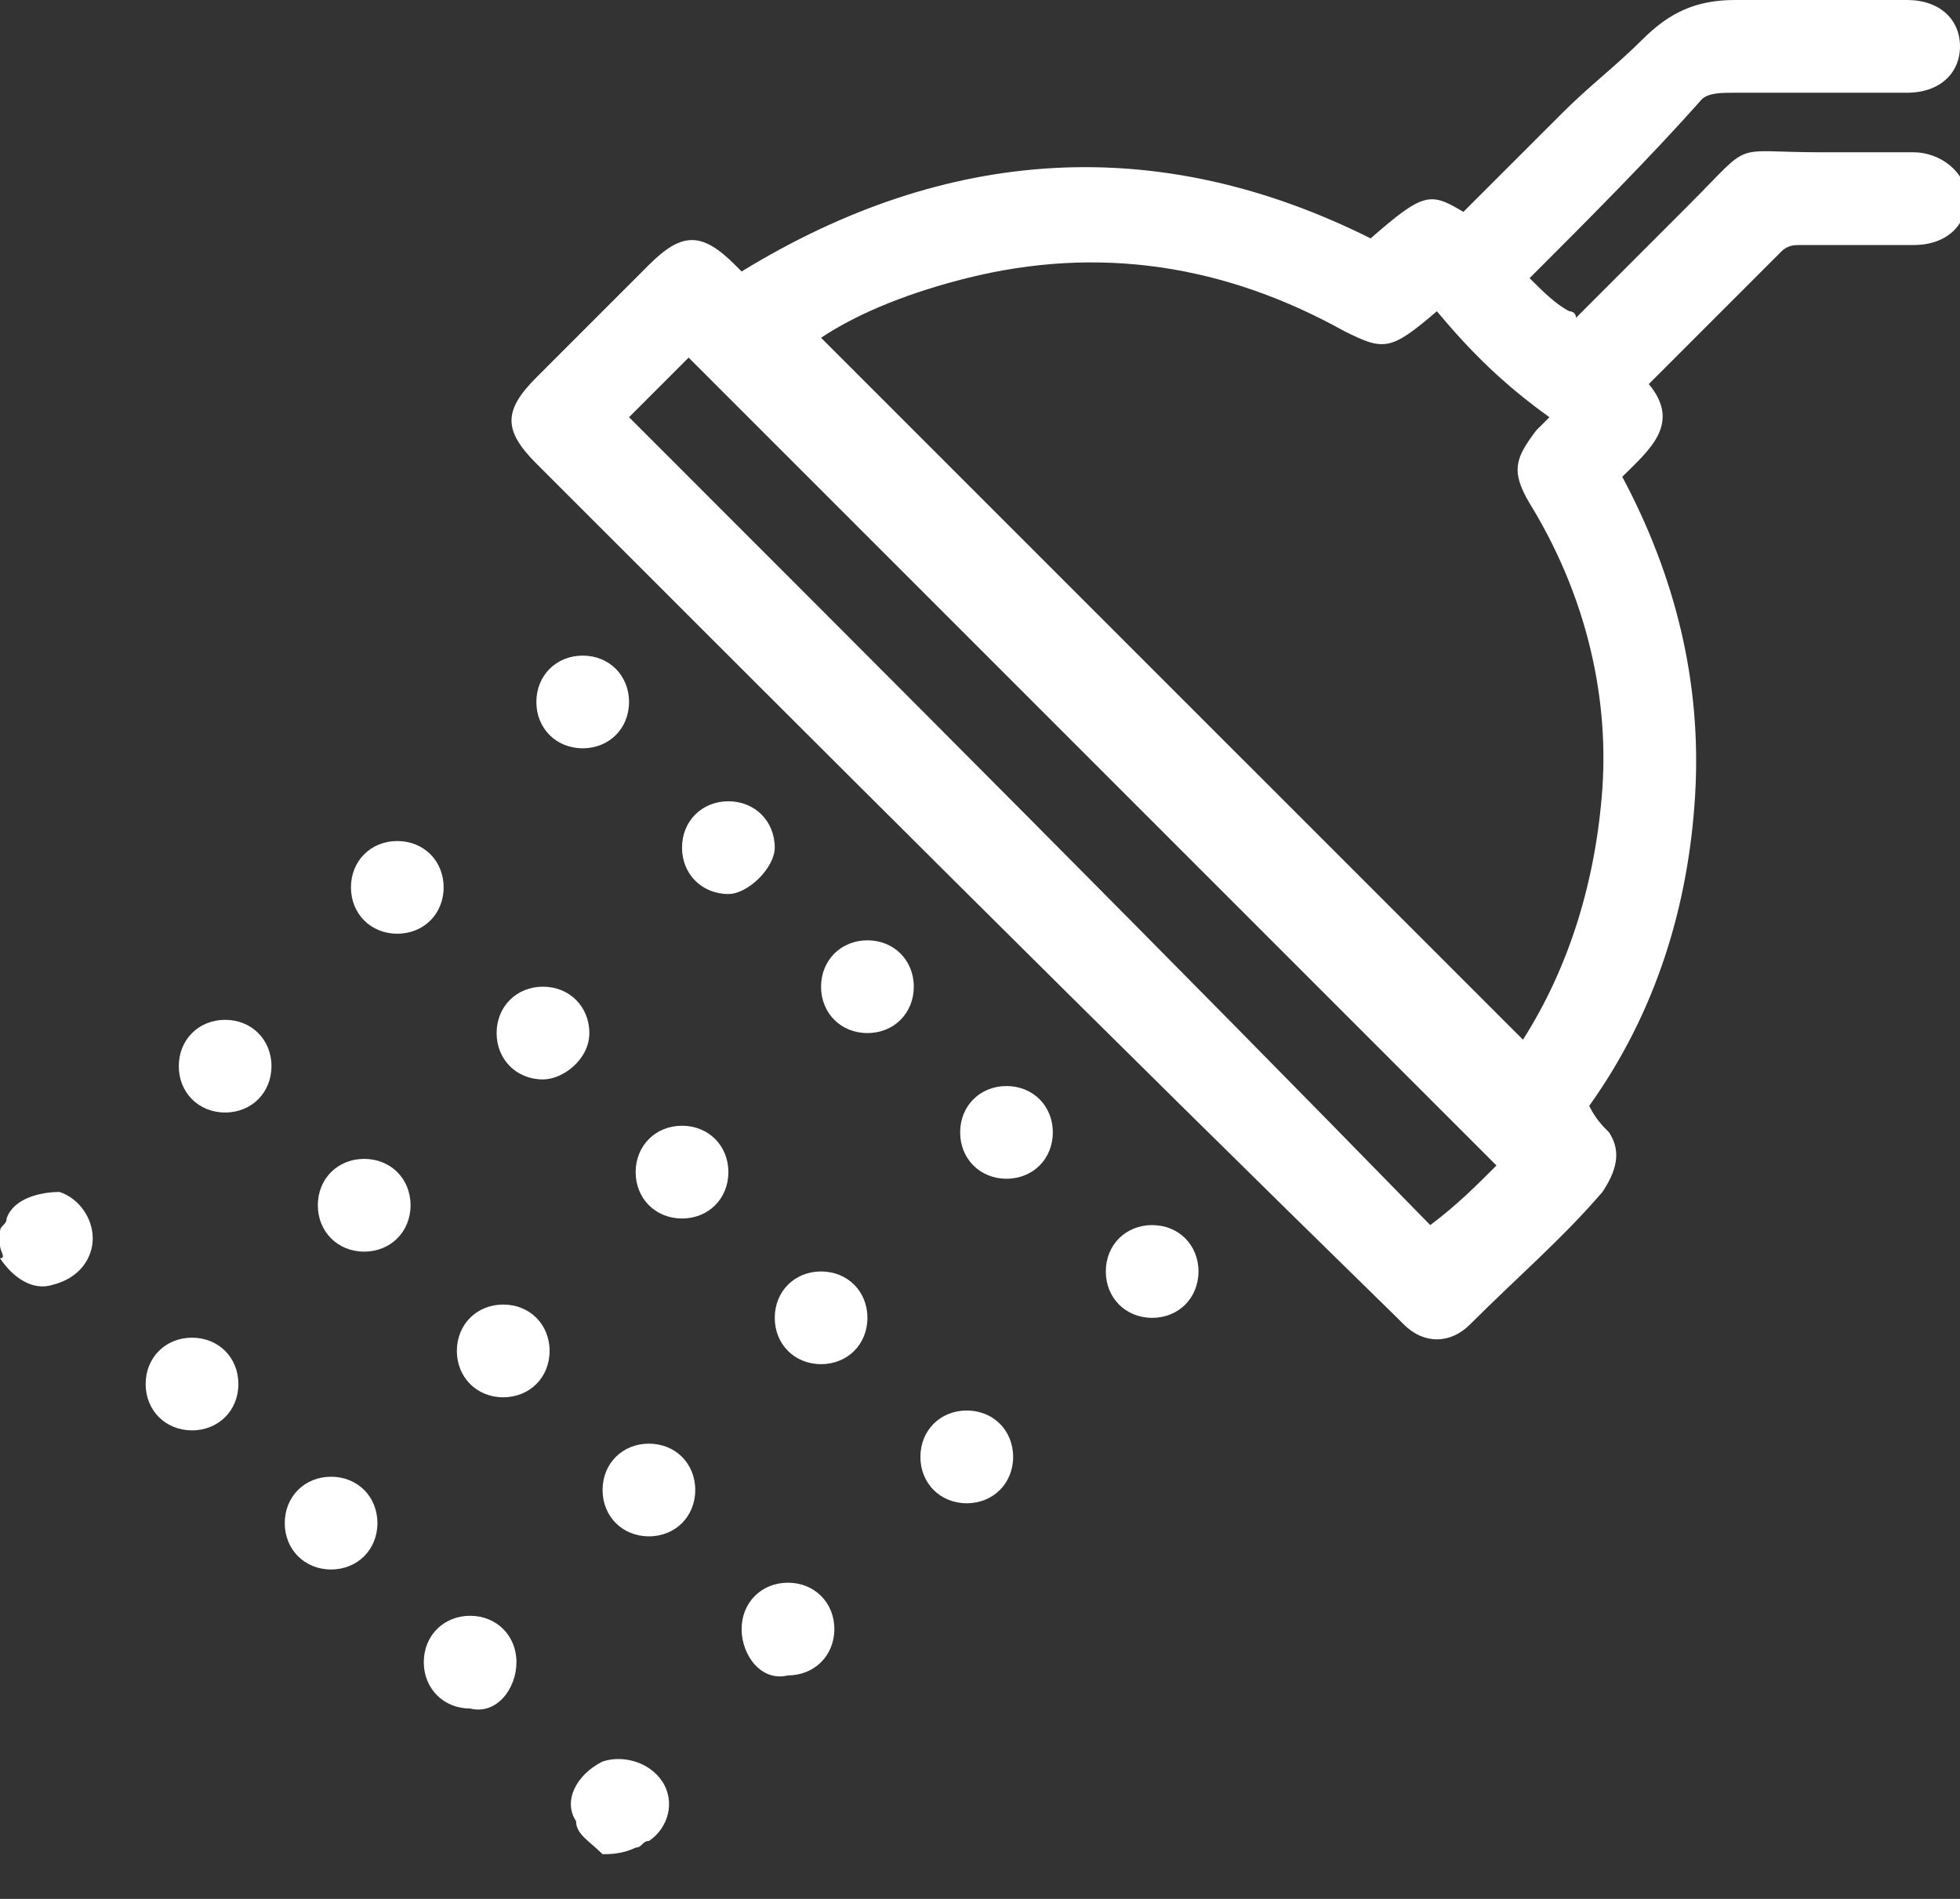 <svg width="32" height="31" viewBox="0 0 32 31" fill="none" xmlns="http://www.w3.org/2000/svg">
<rect x="0" y="0" width="32" height="31" fill="#333333" stroke="none"/>
<g id="Chuveir&#195;&#163;o" clip-path="url(#clip0_5028_227)">
<g id="Group">
<path id="Vector" d="M0 20.108C0 20 0.108 20 0.108 19.892C0.216 19.568 0.649 19.459 0.973 19.459C1.297 19.568 1.514 19.892 1.514 20.216C1.514 20.541 1.297 20.865 0.865 20.973C0.541 21.081 0.216 20.865 0 20.541C0.108 20.541 0 20.432 0 20.324C0 20.324 0 20.216 0 20.108Z" fill="white"/>
<path id="Vector_2" d="M9.838 30.27C9.622 30.054 9.405 29.946 9.405 29.73C9.189 29.405 9.405 28.973 9.838 28.757C10.162 28.649 10.595 28.757 10.811 29.081C11.027 29.405 10.919 29.838 10.595 30.054C10.486 30.054 10.486 30.162 10.378 30.162C10.162 30.27 9.946 30.27 9.838 30.27Z" fill="white"/>
<path id="Vector_3" d="M24.973 4.541C25.189 4.757 25.405 4.973 25.622 5.081C25.622 5.081 25.73 5.081 25.73 5.189C26.378 4.541 26.919 4 27.567 3.351C28.649 2.27 28.216 2.486 29.73 2.486C30.27 2.486 30.703 2.486 31.243 2.486C31.676 2.486 32.108 2.811 32.108 3.243C32.108 3.676 31.784 4 31.243 4C30.595 4 29.946 4 29.405 4C29.297 4 29.189 4 29.081 4.108C28.324 4.865 27.676 5.514 26.919 6.27C27.459 6.919 26.919 7.351 26.486 7.784C27.351 9.405 27.784 11.135 27.676 12.973C27.567 14.811 27.027 16.541 25.946 18.054C26.054 18.27 26.162 18.378 26.27 18.486C26.486 18.811 26.378 19.135 26.162 19.459C25.514 20.216 24.757 20.865 24 21.622C23.676 21.946 23.243 21.946 22.919 21.622L22.811 21.514C18.054 16.865 13.405 12.216 8.757 7.568C8.216 7.027 8.216 6.703 8.757 6.162C9.405 5.514 9.946 4.973 10.595 4.324C11.135 3.784 11.459 3.784 12 4.324L12.108 4.432C15.459 2.378 18.919 2.162 22.378 3.892C23.243 3.135 23.351 3.135 23.892 3.459C24.432 2.919 24.973 2.378 25.514 1.838C25.946 1.405 26.378 1.081 26.811 0.649C27.243 0.216 27.676 0 28.324 0C29.297 0 30.162 0 31.135 0C31.676 0 32 0.324 32 0.757C32 1.189 31.676 1.514 31.135 1.514C30.162 1.514 29.297 1.514 28.324 1.514C28.108 1.514 27.892 1.514 27.784 1.622C26.919 2.595 25.946 3.568 24.973 4.541ZM23.459 5.081C23.351 5.189 23.351 5.189 23.459 5.081C22.703 5.73 22.595 5.73 21.946 5.405C20 4.324 17.946 4 15.784 4.541C14.919 4.757 14.054 5.081 13.405 5.514C17.189 9.297 21.081 13.189 24.865 16.973C25.622 15.784 26.054 14.378 26.162 12.865C26.27 11.243 25.838 9.622 24.973 8.216C24.649 7.676 24.757 7.459 25.081 7.027C25.189 6.919 25.189 6.919 25.297 6.811C24.541 6.27 24 5.73 23.459 5.081ZM24.432 19.027C20 14.595 15.676 10.27 11.243 5.838C10.919 6.162 10.595 6.486 10.27 6.811C14.595 11.135 19.027 15.568 23.351 20C23.784 19.676 24.108 19.351 24.432 19.027Z" fill="white"/>
<path id="Vector_4" d="M18.811 21.514C18.378 21.514 18.054 21.189 18.054 20.757C18.054 20.324 18.378 20 18.811 20C19.243 20 19.567 20.324 19.567 20.757C19.567 21.189 19.243 21.514 18.811 21.514Z" fill="white"/>
<path id="Vector_5" d="M7.676 27.892C7.243 27.892 6.919 27.568 6.919 27.135C6.919 26.703 7.243 26.378 7.676 26.378C8.108 26.378 8.432 26.703 8.432 27.135C8.432 27.568 8.108 28 7.676 27.892Z" fill="white"/>
<path id="Vector_6" d="M9.514 12.216C9.081 12.216 8.757 11.892 8.757 11.46C8.757 11.027 9.081 10.703 9.514 10.703C9.946 10.703 10.27 11.027 10.27 11.46C10.27 11.892 9.946 12.216 9.514 12.216Z" fill="white"/>
<path id="Vector_7" d="M11.892 14.595C11.46 14.595 11.135 14.27 11.135 13.838C11.135 13.405 11.46 13.081 11.892 13.081C12.324 13.081 12.649 13.405 12.649 13.838C12.649 14.162 12.216 14.595 11.892 14.595Z" fill="white"/>
<path id="Vector_8" d="M6.486 15.243C6.054 15.243 5.73 14.919 5.73 14.486C5.73 14.054 6.054 13.73 6.486 13.73C6.919 13.73 7.243 14.054 7.243 14.486C7.243 14.919 6.919 15.243 6.486 15.243Z" fill="white"/>
<path id="Vector_9" d="M14.162 15.351C14.595 15.351 14.919 15.676 14.919 16.108C14.919 16.541 14.595 16.865 14.162 16.865C13.73 16.865 13.405 16.541 13.405 16.108C13.405 15.676 13.73 15.351 14.162 15.351Z" fill="white"/>
<path id="Vector_10" d="M11.892 19.135C11.892 19.568 11.568 19.892 11.135 19.892C10.703 19.892 10.378 19.568 10.378 19.135C10.378 18.703 10.703 18.378 11.135 18.378C11.568 18.378 11.892 18.703 11.892 19.135Z" fill="white"/>
<path id="Vector_11" d="M8.216 22.811C7.784 22.811 7.459 22.486 7.459 22.054C7.459 21.622 7.784 21.297 8.216 21.297C8.649 21.297 8.973 21.622 8.973 22.054C8.973 22.486 8.649 22.811 8.216 22.811Z" fill="white"/>
<path id="Vector_12" d="M3.135 21.838C3.568 21.838 3.892 22.162 3.892 22.595C3.892 23.027 3.568 23.351 3.135 23.351C2.703 23.351 2.378 23.027 2.378 22.595C2.378 22.162 2.703 21.838 3.135 21.838Z" fill="white"/>
<path id="Vector_13" d="M10.595 23.568C11.027 23.568 11.351 23.892 11.351 24.324C11.351 24.757 11.027 25.081 10.595 25.081C10.162 25.081 9.838 24.757 9.838 24.324C9.838 23.892 10.162 23.568 10.595 23.568Z" fill="white"/>
<path id="Vector_14" d="M17.189 18.486C17.189 18.919 16.865 19.243 16.433 19.243C16 19.243 15.676 18.919 15.676 18.486C15.676 18.054 16 17.73 16.433 17.73C16.865 17.73 17.189 18.054 17.189 18.486Z" fill="white"/>
<path id="Vector_15" d="M14.162 21.514C14.162 21.946 13.838 22.27 13.405 22.27C12.973 22.27 12.649 21.946 12.649 21.514C12.649 21.081 12.973 20.757 13.405 20.757C13.838 20.757 14.162 21.081 14.162 21.514Z" fill="white"/>
<path id="Vector_16" d="M12.108 26.595C12.108 26.162 12.432 25.838 12.865 25.838C13.297 25.838 13.622 26.162 13.622 26.595C13.622 27.027 13.297 27.351 12.865 27.351C12.432 27.459 12.108 27.027 12.108 26.595Z" fill="white"/>
<path id="Vector_17" d="M8.865 17.622C8.432 17.622 8.108 17.297 8.108 16.865C8.108 16.433 8.432 16.108 8.865 16.108C9.297 16.108 9.622 16.433 9.622 16.865C9.622 17.297 9.189 17.622 8.865 17.622Z" fill="white"/>
<path id="Vector_18" d="M6.703 19.676C6.703 20.108 6.378 20.433 5.946 20.433C5.514 20.433 5.189 20.108 5.189 19.676C5.189 19.243 5.514 18.919 5.946 18.919C6.378 18.919 6.703 19.243 6.703 19.676Z" fill="white"/>
<path id="Vector_19" d="M15.784 24.541C15.351 24.541 15.027 24.216 15.027 23.784C15.027 23.351 15.351 23.027 15.784 23.027C16.216 23.027 16.541 23.351 16.541 23.784C16.541 24.216 16.216 24.541 15.784 24.541Z" fill="white"/>
<path id="Vector_20" d="M5.405 25.622C4.973 25.622 4.649 25.297 4.649 24.865C4.649 24.433 4.973 24.108 5.405 24.108C5.838 24.108 6.162 24.433 6.162 24.865C6.162 25.297 5.838 25.622 5.405 25.622Z" fill="white"/>
<path id="Vector_21" d="M4.432 17.405C4.432 17.838 4.108 18.162 3.676 18.162C3.243 18.162 2.919 17.838 2.919 17.405C2.919 16.973 3.243 16.649 3.676 16.649C4.108 16.649 4.432 16.973 4.432 17.405Z" fill="white"/>
</g>
</g>
<defs>
<clipPath id="clip0_5028_227">
<rect width="32" height="30.27" fill="white"/>
</clipPath>
</defs>
</svg>
